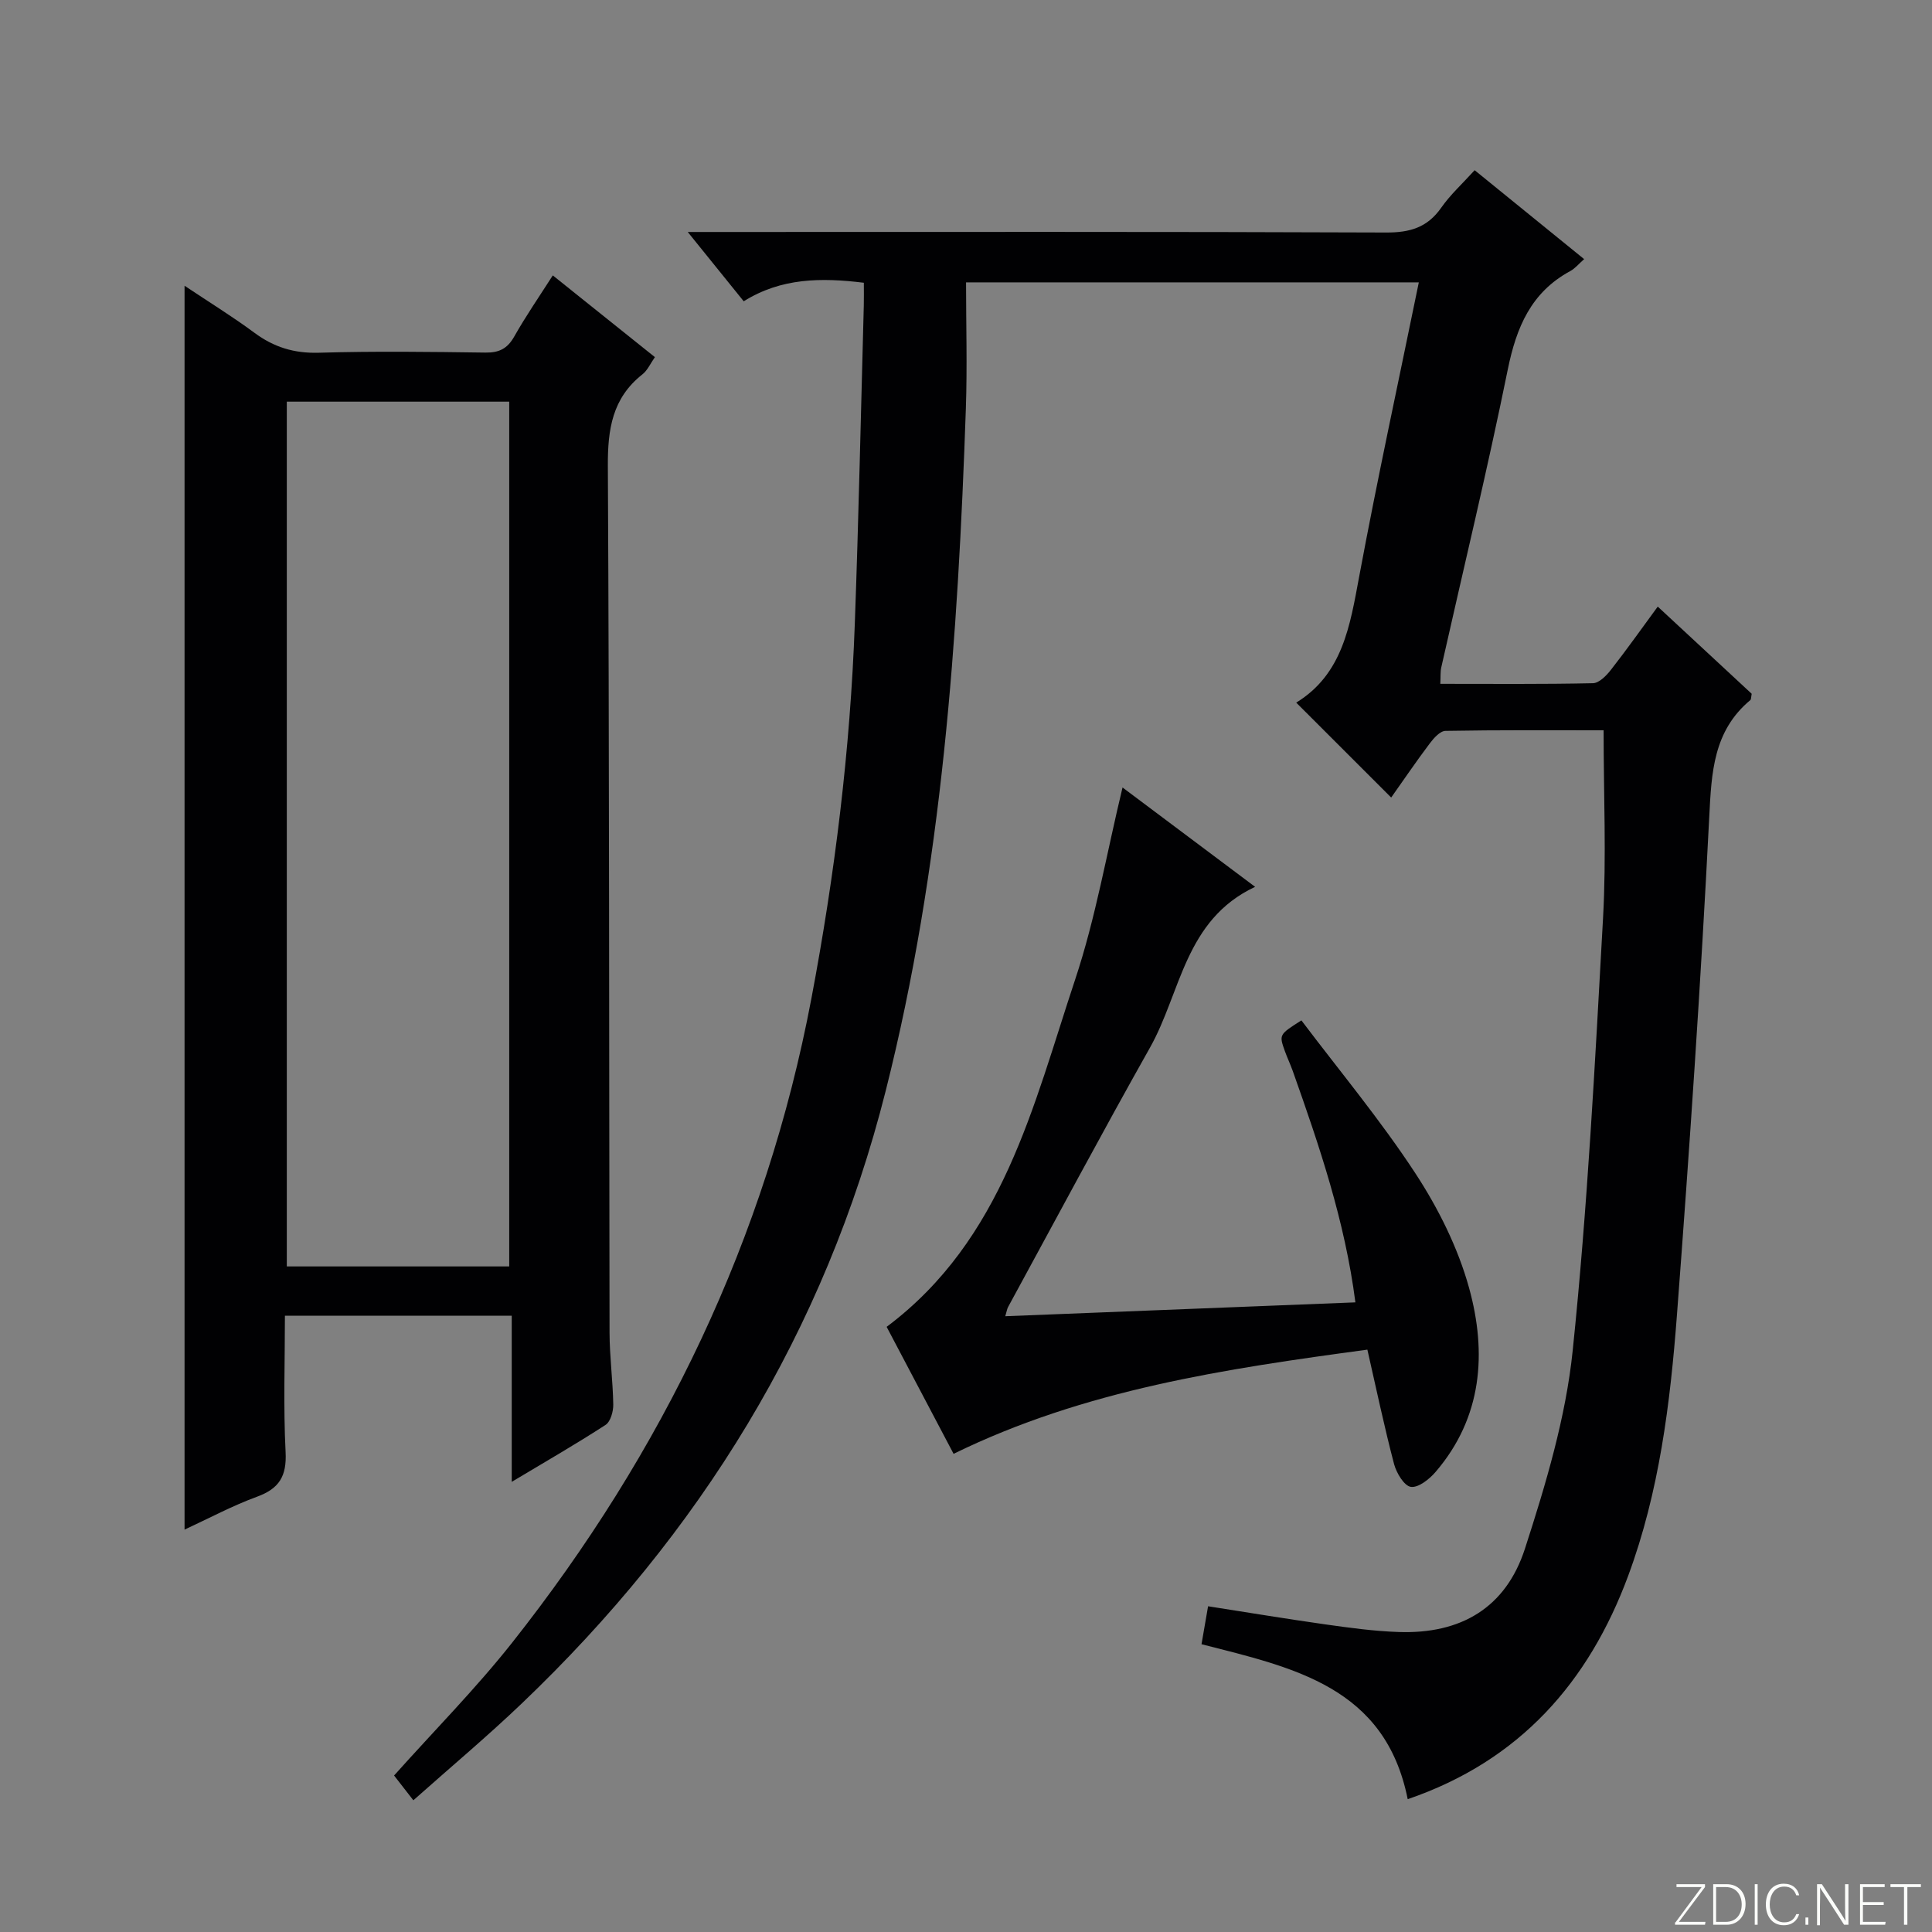 <svg enable-background="new 0 0 400 400" viewBox="0 0 400 400" xmlns="http://www.w3.org/2000/svg"><rect x="0" y="0" width="400" height="400" fill="#808080" stroke="none"/><g fill="#fbfcfa"><path d="m346.9 398 5.4-7.3h-5.2v-.6h5.9v.6l-5.4 7.2h5.5l-.1.6h-6.2v-.5z"/><path d="m354.7 390.1h2.8c2.3 0 3.9 1.6 3.9 4.1s-1.6 4.3-3.9 4.3h-2.8zm.6 7.8h2c2.2 0 3.3-1.6 3.3-3.6 0-1.8-1-3.6-3.3-3.6h-2z"/><path d="m363.9 390.1v8.4h-.6v-8.4z"/><path d="m372.5 396.3c-.4 1.3-1.4 2.3-3.2 2.3-2.4 0-3.7-1.9-3.7-4.3 0-2.3 1.2-4.3 3.7-4.3 1.8 0 2.9 1 3.2 2.4h-.6c-.4-1.1-1.1-1.8-2.5-1.8-2.1 0-3 1.9-3 3.7s.9 3.7 3 3.7c1.4 0 2.1-.7 2.5-1.7z"/><path d="m373.8 398.5v-1.5h.6v1.5z"/><path d="m376.2 398.5v-8.4h1c1.3 2 4.4 6.7 4.9 7.6-.1-1.2-.1-2.4-.1-3.8v-3.8h.7v8.4h-.9c-1.2-1.9-4.4-6.8-5-7.7.1 1.1 0 2.3 0 3.9v3.9h-.6z"/><path d="m390 394.4h-4.3v3.5h4.7l-.1.6h-5.2v-8.4h5.1v.6h-4.5v3.1h4.3v.7z"/><path d="m394.2 390.7h-2.8v-.6h6.3v.6h-2.8v7.8h-.7z"/></g><path d="m248.76 340.42c.43-2.47.84-4.88 1.36-7.86 8.17 1.27 16.13 2.6 24.12 3.73 5.09.72 10.22 1.43 15.35 1.6 12.83.44 22.16-4.97 26.14-17.27 4.32-13.36 8.45-27.13 9.88-41 3.08-29.73 4.62-59.63 6.28-89.49.71-12.74.12-25.54.12-38.93-10.53 0-21.64-.08-32.74.12-1.12.02-2.44 1.51-3.27 2.62-2.78 3.69-5.38 7.52-7.97 11.18-6.77-6.77-13.24-13.23-19.66-19.65 9.63-5.91 11.14-15.95 13.04-26.13 3.76-20.21 8.13-40.3 12.34-60.88-31.16 0-62.03 0-93.74 0 0 8.64.26 17.41-.04 26.15-1.64 47.54-4.89 94.86-16.6 141.26-12.58 49.86-38.46 91.63-75.41 126.88-7.09 6.77-14.62 13.08-22.38 19.98-1.6-2.06-2.86-3.68-3.99-5.13 8.34-9.33 16.9-17.97 24.41-27.46 31.24-39.51 52.58-83.69 61.99-133.41 4.86-25.68 8.05-51.54 8.99-77.64.8-21.95 1.26-43.91 1.86-65.86.04-1.47.01-2.95.01-4.69-8.86-1.09-17.13-1.01-24.87 3.84-3.78-4.69-7.31-9.05-11.59-14.35h6.12c46.16 0 92.32-.08 138.48.11 4.93.02 8.54-1.04 11.41-5.15 1.88-2.69 4.37-4.95 6.91-7.75 7.58 6.15 15 12.18 22.67 18.41-1.15 1.01-1.9 1.95-2.87 2.47-8.13 4.4-11.16 11.65-12.94 20.38-4.19 20.64-9.15 41.13-13.77 61.68-.21.93-.12 1.93-.2 3.4 10.71 0 21.17.1 31.62-.13 1.27-.03 2.78-1.58 3.72-2.79 3.26-4.17 6.32-8.49 9.68-13.07 6.76 6.27 13.18 12.23 19.45 18.05-.14.71-.1 1.16-.29 1.31-7.66 6.4-8.03 14.95-8.5 24.21-1.74 34.36-4.08 68.7-6.68 103-1.39 18.37-3.67 36.76-10.12 54.14-8.13 21.9-22.37 38.25-45.63 46.2-4.65-23.22-23.5-27.2-42.69-32.08z" fill="#010103"/><path d="m114.45 57.02c7.08 5.67 13.95 11.16 21.14 16.92-.92 1.3-1.52 2.73-2.59 3.57-6.24 4.92-7.19 11.38-7.15 18.96.31 59.8.24 119.61.35 179.42.01 4.97.69 9.95.77 14.92.02 1.43-.57 3.54-1.61 4.21-6.07 3.94-12.36 7.56-19.41 11.78 0-11.98 0-23.02 0-34.4-15.8 0-31.03 0-46.96 0 0 9.4-.34 18.84.14 28.24.25 4.97-1.3 7.55-5.92 9.24-5.08 1.86-9.9 4.45-15 6.81 0-85.96 0-171.3 0-257.53 4.99 3.34 9.86 6.33 14.44 9.72 4.04 3 8.23 4.3 13.36 4.15 11.49-.34 22.99-.19 34.48-.03 2.84.04 4.55-.81 5.97-3.31 2.43-4.3 5.25-8.38 7.99-12.67zm-55.07 26.14v179.04h46.05c0-59.91 0-119.43 0-179.04-15.53 0-30.65 0-46.05 0z" fill="#010103"/><path d="m283.1 279.43c-29.43 3.98-58.47 8.25-85.67 21.57-4.62-8.77-9.23-17.52-13.86-26.29 24.12-18.08 30.33-45.77 39.02-71.88 4.27-12.83 6.56-26.31 9.82-39.79 8.48 6.35 17.67 13.24 27.45 20.57-14.59 6.84-15.34 21.87-21.77 33.29-10.01 17.78-19.62 35.79-29.38 53.71-.21.39-.27.87-.58 1.9 24.28-.96 48.22-1.91 72.49-2.87-2.18-16.9-7.48-32.42-12.96-47.88-.5-1.41-1.15-2.76-1.65-4.16-1.21-3.39-1.19-3.4 3.43-6.34 7.89 10.45 16.39 20.65 23.61 31.68 4.75 7.26 8.81 15.4 11.11 23.72 3.7 13.42 2.75 26.79-6.93 38.08-1.29 1.51-3.57 3.32-5.13 3.1-1.38-.2-2.98-2.87-3.47-4.71-2.01-7.64-3.64-15.39-5.53-23.7z" fill="#010103"/></svg>